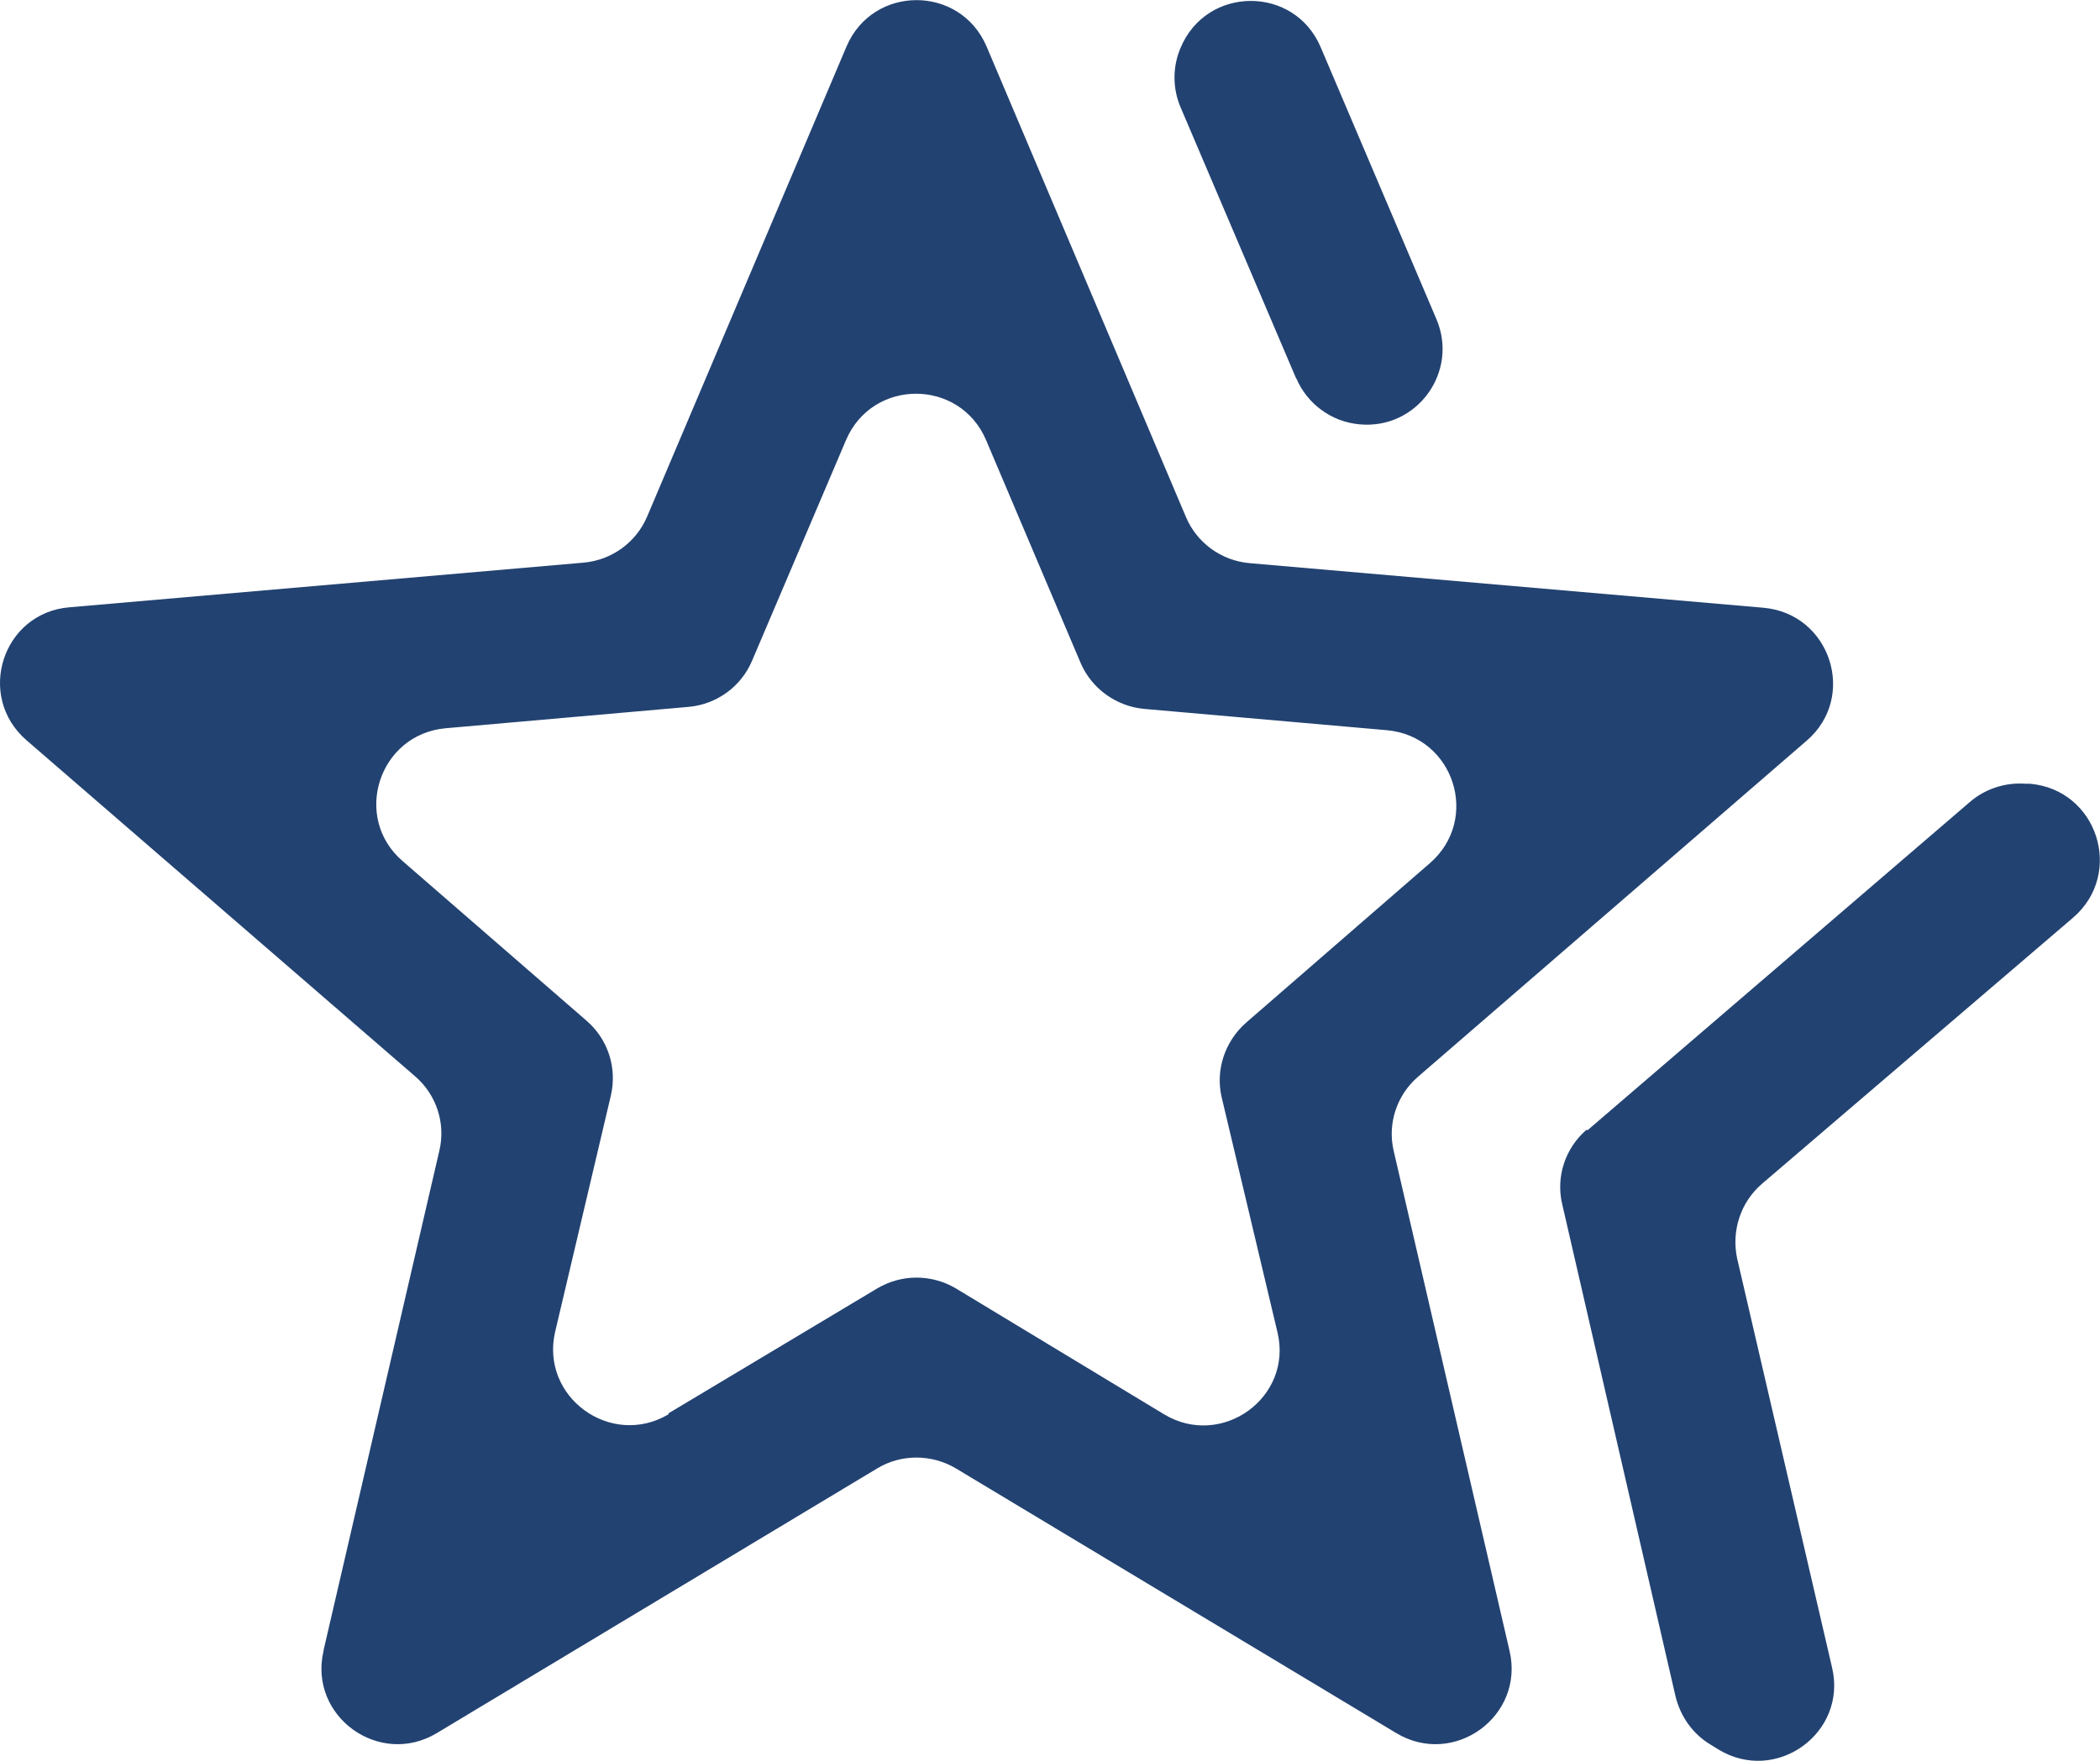 <svg width="62" height="52" viewBox="0 0 62 52" fill="none" xmlns="http://www.w3.org/2000/svg">
<g id="Layer_1" clip-path="url(#clip0_1_443)">
<path id="Vector" d="M46.87 33.378L58.155 23.687C58.61 23.292 59.212 23.101 59.799 23.145H59.931C61.927 23.321 62.719 25.795 61.208 27.098L52.021 34.959C51.39 35.501 51.111 36.35 51.288 37.17L54.09 49.248C54.545 51.18 52.432 52.703 50.73 51.663L50.495 51.517C49.981 51.209 49.615 50.697 49.468 50.097L46.122 35.56C45.931 34.755 46.21 33.905 46.841 33.364L46.87 33.378ZM38.271 11.185L34.852 3.162C34.617 2.606 34.617 1.976 34.852 1.42C35.615 -0.425 38.212 -0.439 38.99 1.391L42.41 9.428C43.07 10.98 41.837 12.693 40.135 12.531C39.313 12.458 38.594 11.931 38.271 11.17V11.185ZM19.737 41.738L25.901 38.048C26.62 37.624 27.5 37.624 28.219 38.048L34.368 41.767C36.07 42.792 38.183 41.269 37.714 39.337L36.07 32.412C35.879 31.607 36.158 30.758 36.789 30.202L42.219 25.488C43.715 24.185 42.923 21.74 40.942 21.564L33.781 20.935C32.959 20.861 32.225 20.334 31.902 19.573L29.114 13C28.337 11.17 25.754 11.17 24.976 13L22.203 19.515C21.88 20.276 21.161 20.803 20.324 20.876L13.163 21.506C11.182 21.681 10.39 24.141 11.886 25.429L17.316 30.143C17.947 30.685 18.226 31.534 18.035 32.354L16.392 39.322C15.937 41.255 18.035 42.777 19.737 41.767V41.738ZM9.553 48.735L12.972 33.979C13.163 33.173 12.884 32.324 12.253 31.783L0.778 21.857C-0.719 20.554 0.073 18.095 2.054 17.934L17.228 16.616C18.064 16.543 18.783 16.016 19.106 15.255L24.991 1.376C25.768 -0.454 28.351 -0.454 29.129 1.376L35.014 15.269C35.336 16.03 36.055 16.557 36.892 16.631L52.065 17.948C54.046 18.124 54.839 20.583 53.342 21.872L41.867 31.797C41.236 32.339 40.957 33.188 41.148 33.993L44.567 48.75C45.022 50.682 42.923 52.205 41.221 51.18L28.219 43.363C27.5 42.938 26.605 42.938 25.901 43.363L12.899 51.18C11.197 52.205 9.098 50.682 9.553 48.75V48.735Z" fill="#224271"/>
</g>
<defs>
<clipPath id="clip0_1_443">
<rect width="62" height="52" fill="white"/>
</clipPath>
</defs>
</svg>
